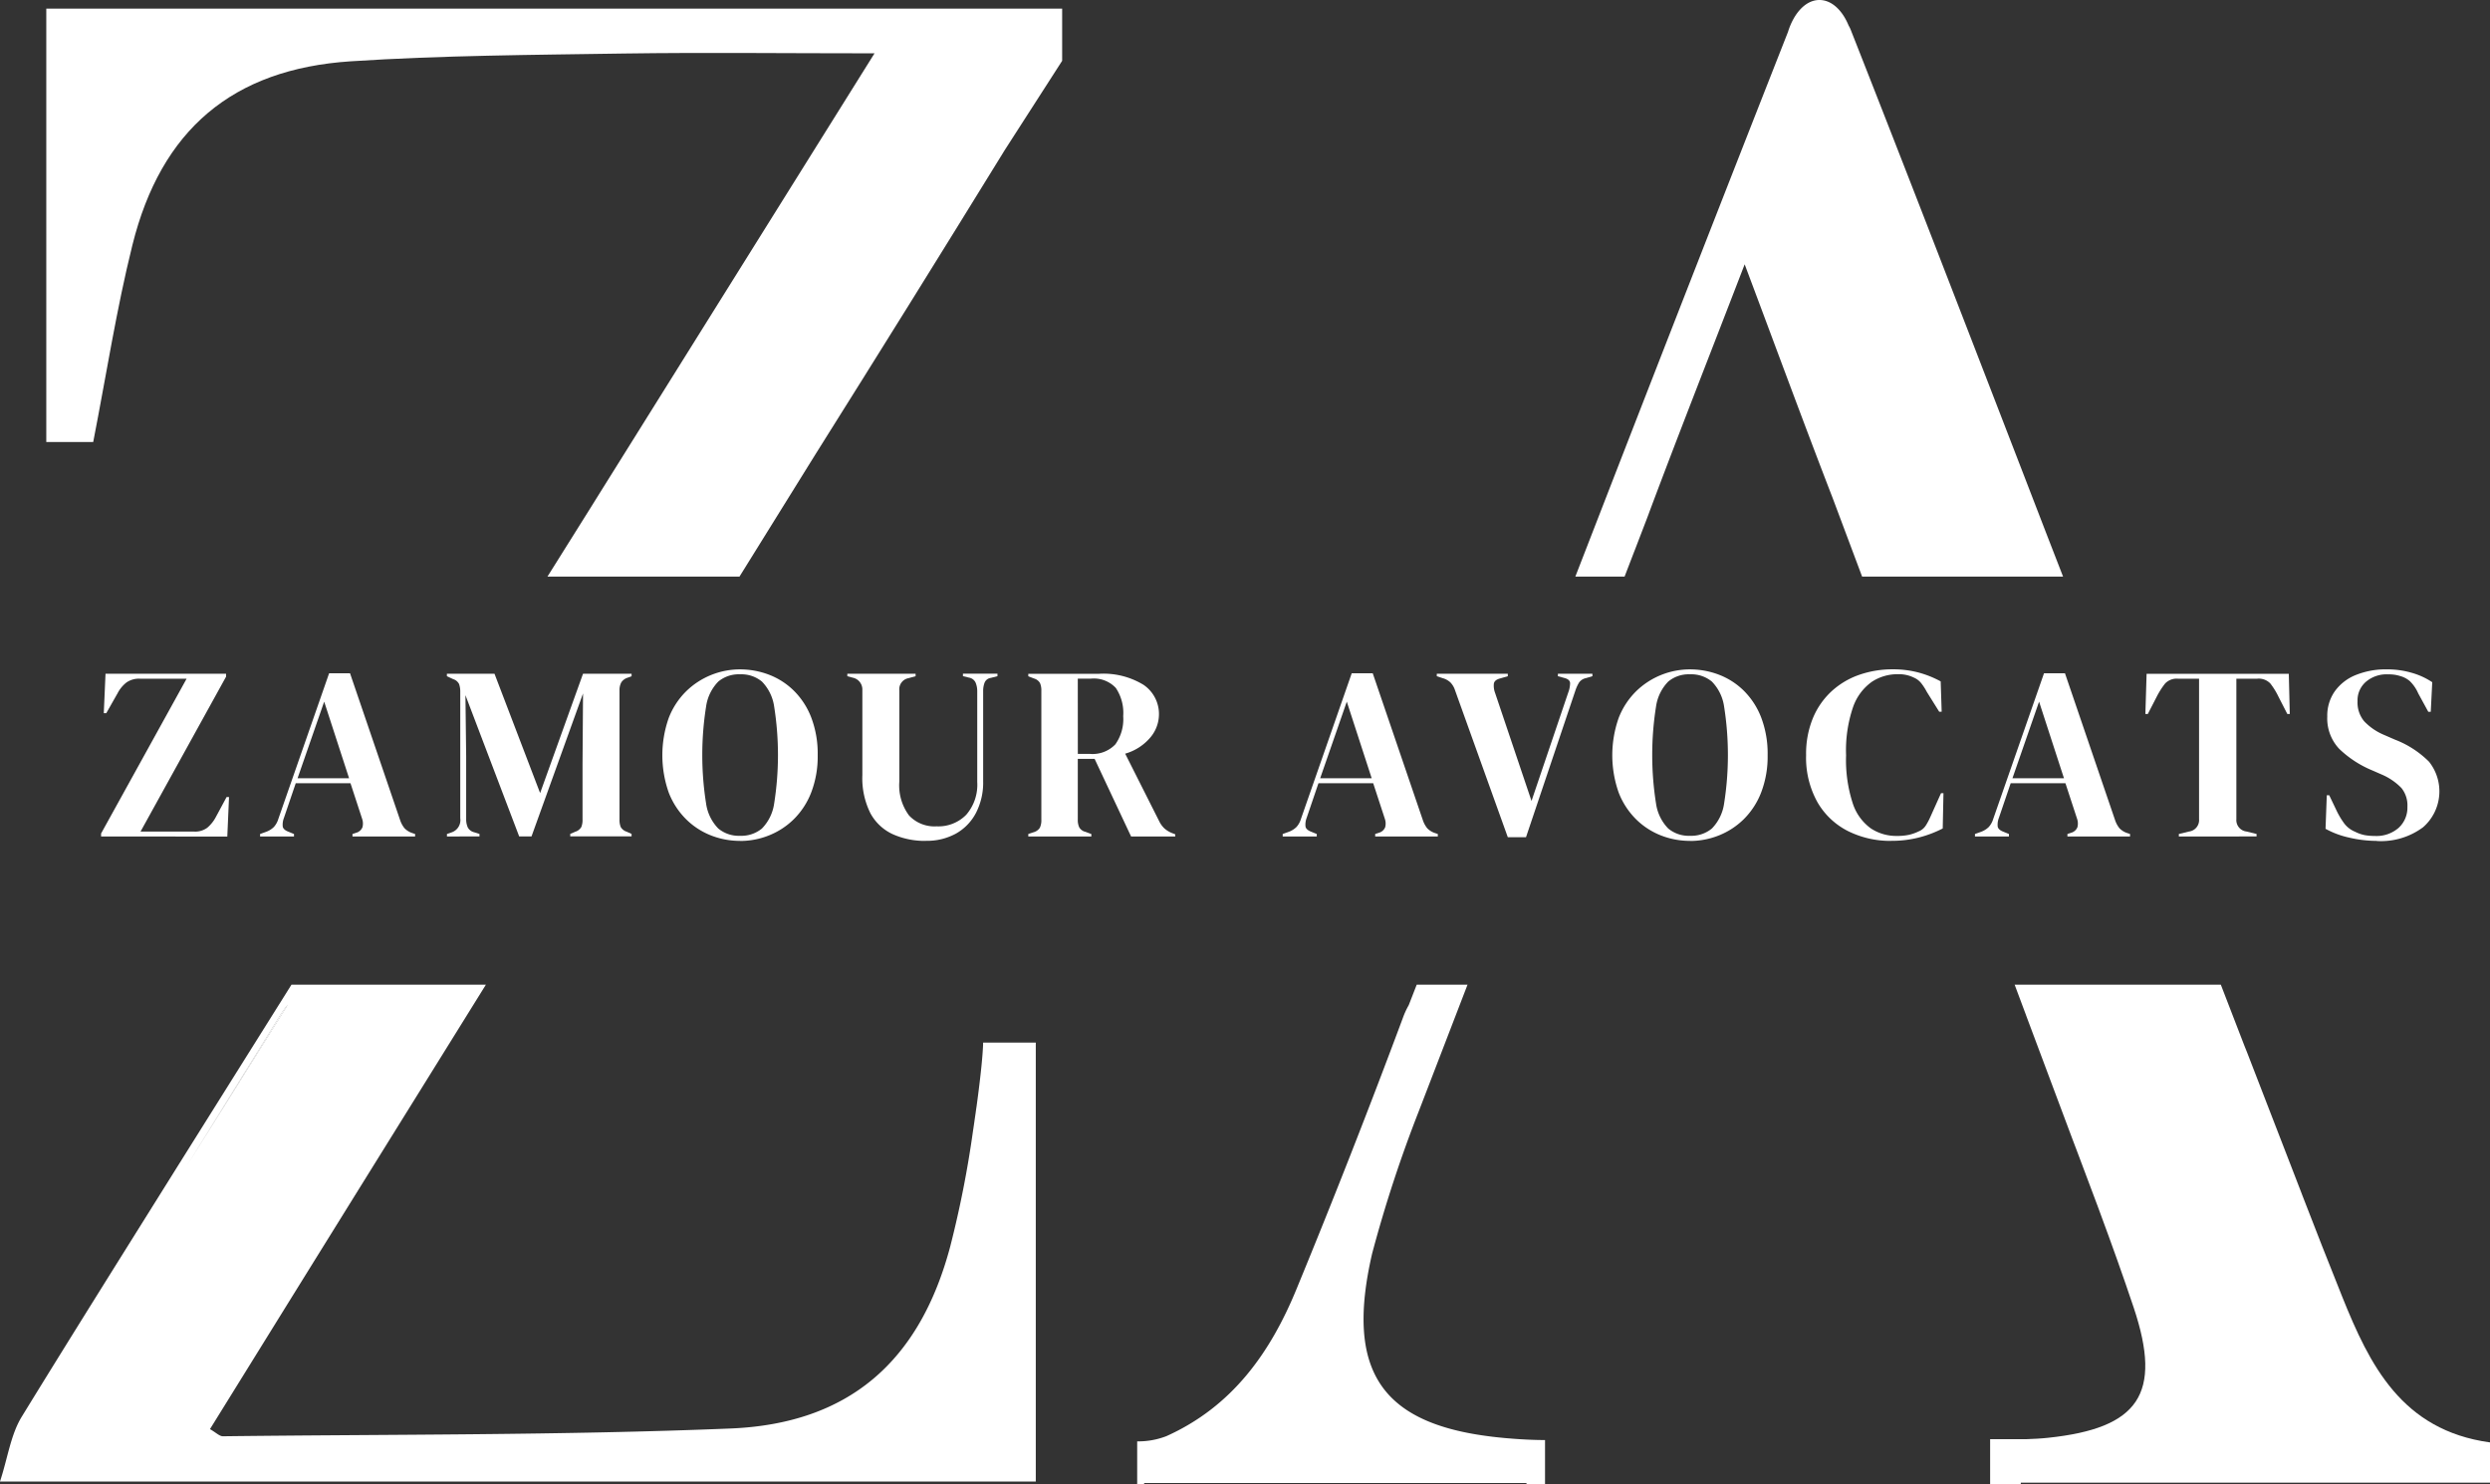 <svg xmlns="http://www.w3.org/2000/svg" width="214.434" height="127.834" viewBox="0 0 214.434 127.834"><rect x="0" y="0" width="214.434" height="127.834" fill="#333333" stroke="none"/><g id="Groupe_15" data-name="Groupe 15" transform="translate(1549.217 -491.083)"><path id="Trac&#xE9;_3" data-name="Trac&#xE9; 3" d="M211.45,492.872c-.031,1.324-.327,3.759-.571,5.525-.03.182-.053.365-.076.533s-.046.312-.069.471c-.091.662-.159,1.089-.159,1.089a90.417,90.417,0,0,1-1.949,9.9c-2.633,9.947-8.744,15.3-18.935,15.716-14.551.593-29.14.494-43.714.669-.29,0-.594-.319-1.112-.616,3.486-5.617,6.956-11.226,10.465-16.873l1.88-3.029,11.416-18.371H151.882l-1.065,1.7-.015.023-8.714,13.9-.442.707c-4.345,6.949-8.7,13.89-12.991,20.876-.951,1.553-1.2,3.531-1.872,5.579h89.2V492.872Zm-60.557-2.314a7.831,7.831,0,0,1,.67-.944l-8.714,13.9q4.041-6.473,8.044-12.961" transform="translate(-1676 88)" fill="#fff"></path><path id="Trac&#xE9;_4" data-name="Trac&#xE9; 4" d="M151.563,489.615l-8.714,13.9q4.041-6.473,8.044-12.96a7.95,7.95,0,0,1,.67-.944" transform="translate(-1676 88)" fill="#fff"></path><path id="Trac&#xE9;_5" data-name="Trac&#xE9; 5" d="M218.254,403.829v4.49l-5.031,7.824v.007q-8.07,13.1-16.24,26.1l-6.515,10.488H173.93l3.653-5.83,1.3-2.085c7.8-12.481,15.381-24.605,23.212-37.147-7.694,0-14.62-.084-21.545.015-7.854.122-15.716.16-23.555.67-10.2.67-16.347,5.906-18.813,15.837-1.37,5.51-2.238,11.142-3.372,16.949h-4.041V403.829Z" transform="translate(-1676 88)" fill="#fff"></path><path id="Trac&#xE9;_6" data-name="Trac&#xE9; 6" d="M151.563,489.615l-8.714,13.9q4.041-6.473,8.044-12.96a7.95,7.95,0,0,1,.67-.944" transform="translate(-1676 88)" fill="#fff"></path><path id="Trac&#xE9;_7" data-name="Trac&#xE9; 7" d="M259.838,527.1v3.813h-1.545l-.084-.114H224.715v-3.585a6.7,6.7,0,0,0,2.474-.434c.008,0,.015-.007.023-.007,5.7-2.557,8.973-7.2,11.225-12.679q4.771-11.576,9.148-23.319a6.971,6.971,0,0,1,.51-1.119l.008-.015.685-1.758h4.376l-4.209,10.929a113.77,113.77,0,0,0-4.011,12.245c-2.3,10,.716,14.605,10.335,15.754,0,0,.038.007.1.015h.054a2.242,2.242,0,0,0,.243.03c.061.008.129.016.206.023s.152.015.243.023c.266.031.594.053.959.084.8.061,1.781.114,2.755.114" transform="translate(-1676 88)" fill="#fff"></path><path id="Trac&#xE9;_8" data-name="Trac&#xE9; 8" d="M304.451,452.742H287.145l-2.536-6.766c-2.488-6.431-4.9-13.006-7.579-20.13-2.9,7.535-5.632,14.453-8.211,21.34-.061.168-.122.335-.184.495l-1.11,2.892-.008.015-.829,2.154h-4.24l2.625-6.766q7.8-20.091,15.686-40.138c.509-1.636,1.53-2.755,2.71-2.755,1.049,0,1.971.876,2.518,2.208a2.189,2.189,0,0,1,.176.357c5.014,12.725,9.939,25.495,14.871,38.258l2.023,5.244Z" transform="translate(-1676 88)" fill="#fff"></path><path id="Trac&#xE9;_9" data-name="Trac&#xE9; 9" d="M341.217,527.3v3.47h-40.4l-.015.145h-2.633v-3.889h3.105c.639-.023,1.271-.053,1.9-.122,7.77-.822,9.855-3.744,7.359-11.21-.913-2.725-1.88-5.426-2.877-8.12l-.22-.6q-.891-2.4-1.8-4.794l-.373-.982-4-10.678v-.007l-.982-2.626h17.756l2.016,5.221.244.609,3.493,9.026,1.165,3.014.1.266c1.133,2.922,2.267,5.837,3.439,8.744,2.36,5.868,5.115,11.485,12.71,12.535" transform="translate(-1676 88)" fill="#fff"></path><path id="Trac&#xE9;_10" data-name="Trac&#xE9; 10" d="M225.339,530.8l-.053.091h-.571V530.8Z" transform="translate(-1676 88)" fill="#fff"></path><path id="Trac&#xE9;_11" data-name="Trac&#xE9; 11" d="M135.488,475.12v-.255l7.366-13.333h-4.033a1.88,1.88,0,0,0-1.136.318,2.825,2.825,0,0,0-.775.934l-.976,1.72h-.213l.149-3.4h10.382v.254L138.885,474.7h4.628a1.74,1.74,0,0,0,1.114-.328,3.09,3.09,0,0,0,.754-.945l.914-1.7h.211l-.148,3.4Z" transform="translate(-1676 88)" fill="#fff"></path><path id="Trac&#xE9;_12" data-name="Trac&#xE9; 12" d="M149.181,475.12v-.213l.531-.191a1.842,1.842,0,0,0,.658-.414,1.807,1.807,0,0,0,.382-.69l4.374-12.547h1.8l4.31,12.632a2.279,2.279,0,0,0,.381.712,1.628,1.628,0,0,0,.659.413l.255.085v.213h-5.393v-.213l.318-.106a.81.81,0,0,0,.542-.478,1.257,1.257,0,0,0-.032-.732l-1-3.057h-4.714l-1.019,2.993a1.6,1.6,0,0,0-.1.743q.052.276.5.446l.468.191v.213Zm3.227-5.011h4.438l-2.145-6.6Z" transform="translate(-1676 88)" fill="#fff"></path><path id="Trac&#xE9;_13" data-name="Trac&#xE9; 13" d="M165.274,475.12v-.213l.424-.148a1.111,1.111,0,0,0,.722-1.21V462.678a2,2,0,0,0-.1-.679.83.83,0,0,0-.5-.424l-.551-.255v-.212h4.1l3.928,10.276,3.694-10.276h4.183v.212l-.34.127a.992.992,0,0,0-.552.414,1.407,1.407,0,0,0-.148.69v11.1a1.61,1.61,0,0,0,.106.658.909.909,0,0,0,.509.4l.425.19v.213H175.89v-.213l.445-.19a.913.913,0,0,0,.509-.4,1.627,1.627,0,0,0,.106-.658v-4.777l.043-6.072-4.437,12.314h-1.062l-4.628-12.165.063,5.286v5.351a1.747,1.747,0,0,0,.138.753.842.842,0,0,0,.542.414l.467.148v.213Z" transform="translate(-1676 88)" fill="#fff"></path><path id="Trac&#xE9;_14" data-name="Trac&#xE9; 14" d="M190.518,475.5a6.825,6.825,0,0,1-2.5-.467,6.315,6.315,0,0,1-2.144-1.391,6.588,6.588,0,0,1-1.5-2.3,9.661,9.661,0,0,1,0-6.432,6.535,6.535,0,0,1,1.507-2.3,6.634,6.634,0,0,1,4.629-1.879,6.968,6.968,0,0,1,2.495.457,6.2,6.2,0,0,1,2.144,1.379,6.579,6.579,0,0,1,1.5,2.315,8.743,8.743,0,0,1,.552,3.238,8.612,8.612,0,0,1-.552,3.195,6.565,6.565,0,0,1-1.5,2.314,6.458,6.458,0,0,1-2.144,1.4,6.677,6.677,0,0,1-2.495.478m0-.446a2.777,2.777,0,0,0,1.889-.626,3.857,3.857,0,0,0,1.052-2.145,26.75,26.75,0,0,0,0-8.365,3.857,3.857,0,0,0-1.052-2.144,2.782,2.782,0,0,0-1.889-.626,2.753,2.753,0,0,0-1.869.626,3.856,3.856,0,0,0-1.05,2.144,26.75,26.75,0,0,0,0,8.365,3.856,3.856,0,0,0,1.05,2.145,2.748,2.748,0,0,0,1.869.626" transform="translate(-1676 88)" fill="#fff"></path><path id="Trac&#xE9;_15" data-name="Trac&#xE9; 15" d="M206.525,475.5a6.741,6.741,0,0,1-2.855-.573,4.169,4.169,0,0,1-1.933-1.815,6.755,6.755,0,0,1-.689-3.28v-7.325a1.038,1.038,0,0,0-.829-1.062l-.466-.127v-.212h5.88v.212l-.615.17a.97.97,0,0,0-.786,1.061v7.835a4.343,4.343,0,0,0,.829,2.919,2.989,2.989,0,0,0,2.377.944,3.351,3.351,0,0,0,2.558-1,3.947,3.947,0,0,0,.945-2.824v-7.792a1.93,1.93,0,0,0-.138-.753.76.76,0,0,0-.562-.436l-.531-.127v-.212h2.972v.212l-.573.149a.671.671,0,0,0-.531.4,1.99,1.99,0,0,0-.127.743v7.771a5.689,5.689,0,0,1-.616,2.707,4.358,4.358,0,0,1-1.719,1.783,5.172,5.172,0,0,1-2.591.626" transform="translate(-1676 88)" fill="#fff"></path><path id="Trac&#xE9;_16" data-name="Trac&#xE9; 16" d="M215.337,475.119v-.212l.446-.149a.933.933,0,0,0,.552-.392,1.519,1.519,0,0,0,.127-.69v-11.1a1.574,1.574,0,0,0-.117-.669.87.87,0,0,0-.52-.393l-.488-.19v-.213h6.072a6.621,6.621,0,0,1,3.843.944,3.034,3.034,0,0,1,1.337,2.623,3.1,3.1,0,0,1-.7,1.868,4.434,4.434,0,0,1-2.208,1.443l2.951,5.86a2.123,2.123,0,0,0,.435.584,2.244,2.244,0,0,0,.647.393l.277.107v.19h-3.8l-3.142-6.687H219.6v5.244a1.471,1.471,0,0,0,.128.658.832.832,0,0,0,.53.382l.51.191v.212Zm4.267-7.112h1.019a2.718,2.718,0,0,0,2.209-.817,3.737,3.737,0,0,0,.679-2.431,3.848,3.848,0,0,0-.637-2.431,2.592,2.592,0,0,0-2.144-.8H219.6Z" transform="translate(-1676 88)" fill="#fff"></path><path id="Trac&#xE9;_17" data-name="Trac&#xE9; 17" d="M237.246,475.12v-.213l.531-.191a1.842,1.842,0,0,0,.658-.414,1.807,1.807,0,0,0,.382-.69l4.374-12.547H245l4.31,12.632a2.279,2.279,0,0,0,.381.712,1.628,1.628,0,0,0,.659.413l.255.085v.213h-5.393v-.213l.318-.106a.81.81,0,0,0,.542-.478,1.257,1.257,0,0,0-.032-.732l-1-3.057h-4.714l-1.019,2.993a1.6,1.6,0,0,0-.095.743q.052.276.5.446l.468.191v.213Zm3.227-5.011h4.438l-2.145-6.6Z" transform="translate(-1676 88)" fill="#fff"></path><path id="Trac&#xE9;_18" data-name="Trac&#xE9; 18" d="M256.632,475.184l-4.544-12.654a1.741,1.741,0,0,0-.392-.669,1.579,1.579,0,0,0-.669-.373l-.51-.169v-.211h6.115v.211l-.658.191c-.326.085-.507.233-.542.447a1.727,1.727,0,0,0,.1.785l3.142,9.321,3.164-9.343a2.355,2.355,0,0,0,.159-.806c-.007-.212-.174-.362-.5-.445l-.551-.15v-.211h2.972v.211l-.573.169a.937.937,0,0,0-.574.373,3.355,3.355,0,0,0-.318.69L258.2,475.184Z" transform="translate(-1676 88)" fill="#fff"></path><path id="Trac&#xE9;_19" data-name="Trac&#xE9; 19" d="M272.32,475.5a6.824,6.824,0,0,1-2.495-.467,6.314,6.314,0,0,1-2.144-1.391,6.588,6.588,0,0,1-1.5-2.3,9.661,9.661,0,0,1,0-6.432,6.535,6.535,0,0,1,1.507-2.3,6.634,6.634,0,0,1,4.629-1.879,6.967,6.967,0,0,1,2.495.457,6.2,6.2,0,0,1,2.144,1.379,6.579,6.579,0,0,1,1.5,2.315,8.742,8.742,0,0,1,.552,3.238,8.612,8.612,0,0,1-.552,3.195,6.565,6.565,0,0,1-1.5,2.314,6.458,6.458,0,0,1-2.144,1.4,6.677,6.677,0,0,1-2.495.478m0-.446a2.777,2.777,0,0,0,1.889-.626,3.857,3.857,0,0,0,1.052-2.145,26.749,26.749,0,0,0,0-8.365,3.857,3.857,0,0,0-1.052-2.144,2.782,2.782,0,0,0-1.889-.626,2.753,2.753,0,0,0-1.869.626,3.856,3.856,0,0,0-1.05,2.144,26.749,26.749,0,0,0,0,8.365,3.856,3.856,0,0,0,1.05,2.145,2.748,2.748,0,0,0,1.869.626" transform="translate(-1676 88)" fill="#fff"></path><path id="Trac&#xE9;_20" data-name="Trac&#xE9; 20" d="M289.667,475.5a8.169,8.169,0,0,1-3.726-.838,6.314,6.314,0,0,1-2.644-2.495,7.856,7.856,0,0,1-.976-4.055,8.037,8.037,0,0,1,.595-3.206,6.569,6.569,0,0,1,1.624-2.314,6.829,6.829,0,0,1,2.377-1.4,8.674,8.674,0,0,1,2.856-.467A8.506,8.506,0,0,1,292,461a8.651,8.651,0,0,1,1.911.765l.085,2.612h-.212l-1.062-1.7a4.94,4.94,0,0,0-.467-.731,1.625,1.625,0,0,0-.637-.5,2.928,2.928,0,0,0-1.4-.3,4.007,4.007,0,0,0-2.24.658,4.476,4.476,0,0,0-1.614,2.176,11.521,11.521,0,0,0-.6,4.151,12.03,12.03,0,0,0,.573,4.13,4.294,4.294,0,0,0,1.561,2.165,3.957,3.957,0,0,0,2.219.648,4.856,4.856,0,0,0,1.082-.1,4,4,0,0,0,.807-.287,1.312,1.312,0,0,0,.616-.5,5.275,5.275,0,0,0,.382-.711l.935-2.081h.211l-.063,3.036a9.783,9.783,0,0,1-2,.764,9.258,9.258,0,0,1-2.42.3" transform="translate(-1676 88)" fill="#fff"></path><path id="Trac&#xE9;_21" data-name="Trac&#xE9; 21" d="M296.864,475.12v-.213l.531-.191a1.842,1.842,0,0,0,.658-.414,1.807,1.807,0,0,0,.382-.69l4.374-12.547h1.805l4.31,12.632a2.279,2.279,0,0,0,.381.712,1.628,1.628,0,0,0,.659.413l.255.085v.213h-5.393v-.213l.318-.106a.81.81,0,0,0,.542-.478,1.257,1.257,0,0,0-.032-.732l-1-3.057h-4.714l-1.019,2.993a1.6,1.6,0,0,0-.1.743q.053.276.5.446l.468.191v.213Zm3.227-5.011h4.438l-2.145-6.6Z" transform="translate(-1676 88)" fill="#fff"></path><path id="Trac&#xE9;_22" data-name="Trac&#xE9; 22" d="M314.421,475.12v-.213l.87-.212a.991.991,0,0,0,.871-1.061v-12.1h-1.8a1.377,1.377,0,0,0-1.125.414,6.935,6.935,0,0,0-.722,1.136l-.765,1.486h-.211l.105-3.46H323.89l.085,3.46h-.213L323,463.082a6.212,6.212,0,0,0-.7-1.136,1.379,1.379,0,0,0-1.126-.414h-1.8v12.1a.99.99,0,0,0,.871,1.061l.869.212v.213Z" transform="translate(-1676 88)" fill="#fff"></path><path id="Trac&#xE9;_23" data-name="Trac&#xE9; 23" d="M331.45,475.5a10.3,10.3,0,0,1-2.378-.286,7.5,7.5,0,0,1-2.018-.754l.107-2.887h.212l.659,1.379a6.909,6.909,0,0,0,.636,1.052,2.235,2.235,0,0,0,.934.711,3.183,3.183,0,0,0,.818.287,4.805,4.805,0,0,0,.881.074,2.889,2.889,0,0,0,2.049-.7,2.353,2.353,0,0,0,.754-1.8,2.39,2.39,0,0,0-.51-1.625,5.218,5.218,0,0,0-1.635-1.136l-.87-.381a9.124,9.124,0,0,1-2.856-1.859,3.814,3.814,0,0,1-1.03-2.792,3.643,3.643,0,0,1,.648-2.165,4.1,4.1,0,0,1,1.8-1.4,6.909,6.909,0,0,1,2.706-.489,7.476,7.476,0,0,1,2.134.3,6.176,6.176,0,0,1,1.752.806l-.128,2.549h-.212l-.87-1.593a3.279,3.279,0,0,0-.722-1.051,2.114,2.114,0,0,0-.828-.435,3.162,3.162,0,0,0-.51-.117,4.4,4.4,0,0,0-.594-.032,2.739,2.739,0,0,0-1.826.626,2.1,2.1,0,0,0-.743,1.688,2.518,2.518,0,0,0,.573,1.731,5.014,5.014,0,0,0,1.677,1.157l.977.425a8.4,8.4,0,0,1,2.93,1.9,4.1,4.1,0,0,1-.52,5.648,6.08,6.08,0,0,1-4,1.178" transform="translate(-1676 88)" fill="#fff"></path></g></svg>